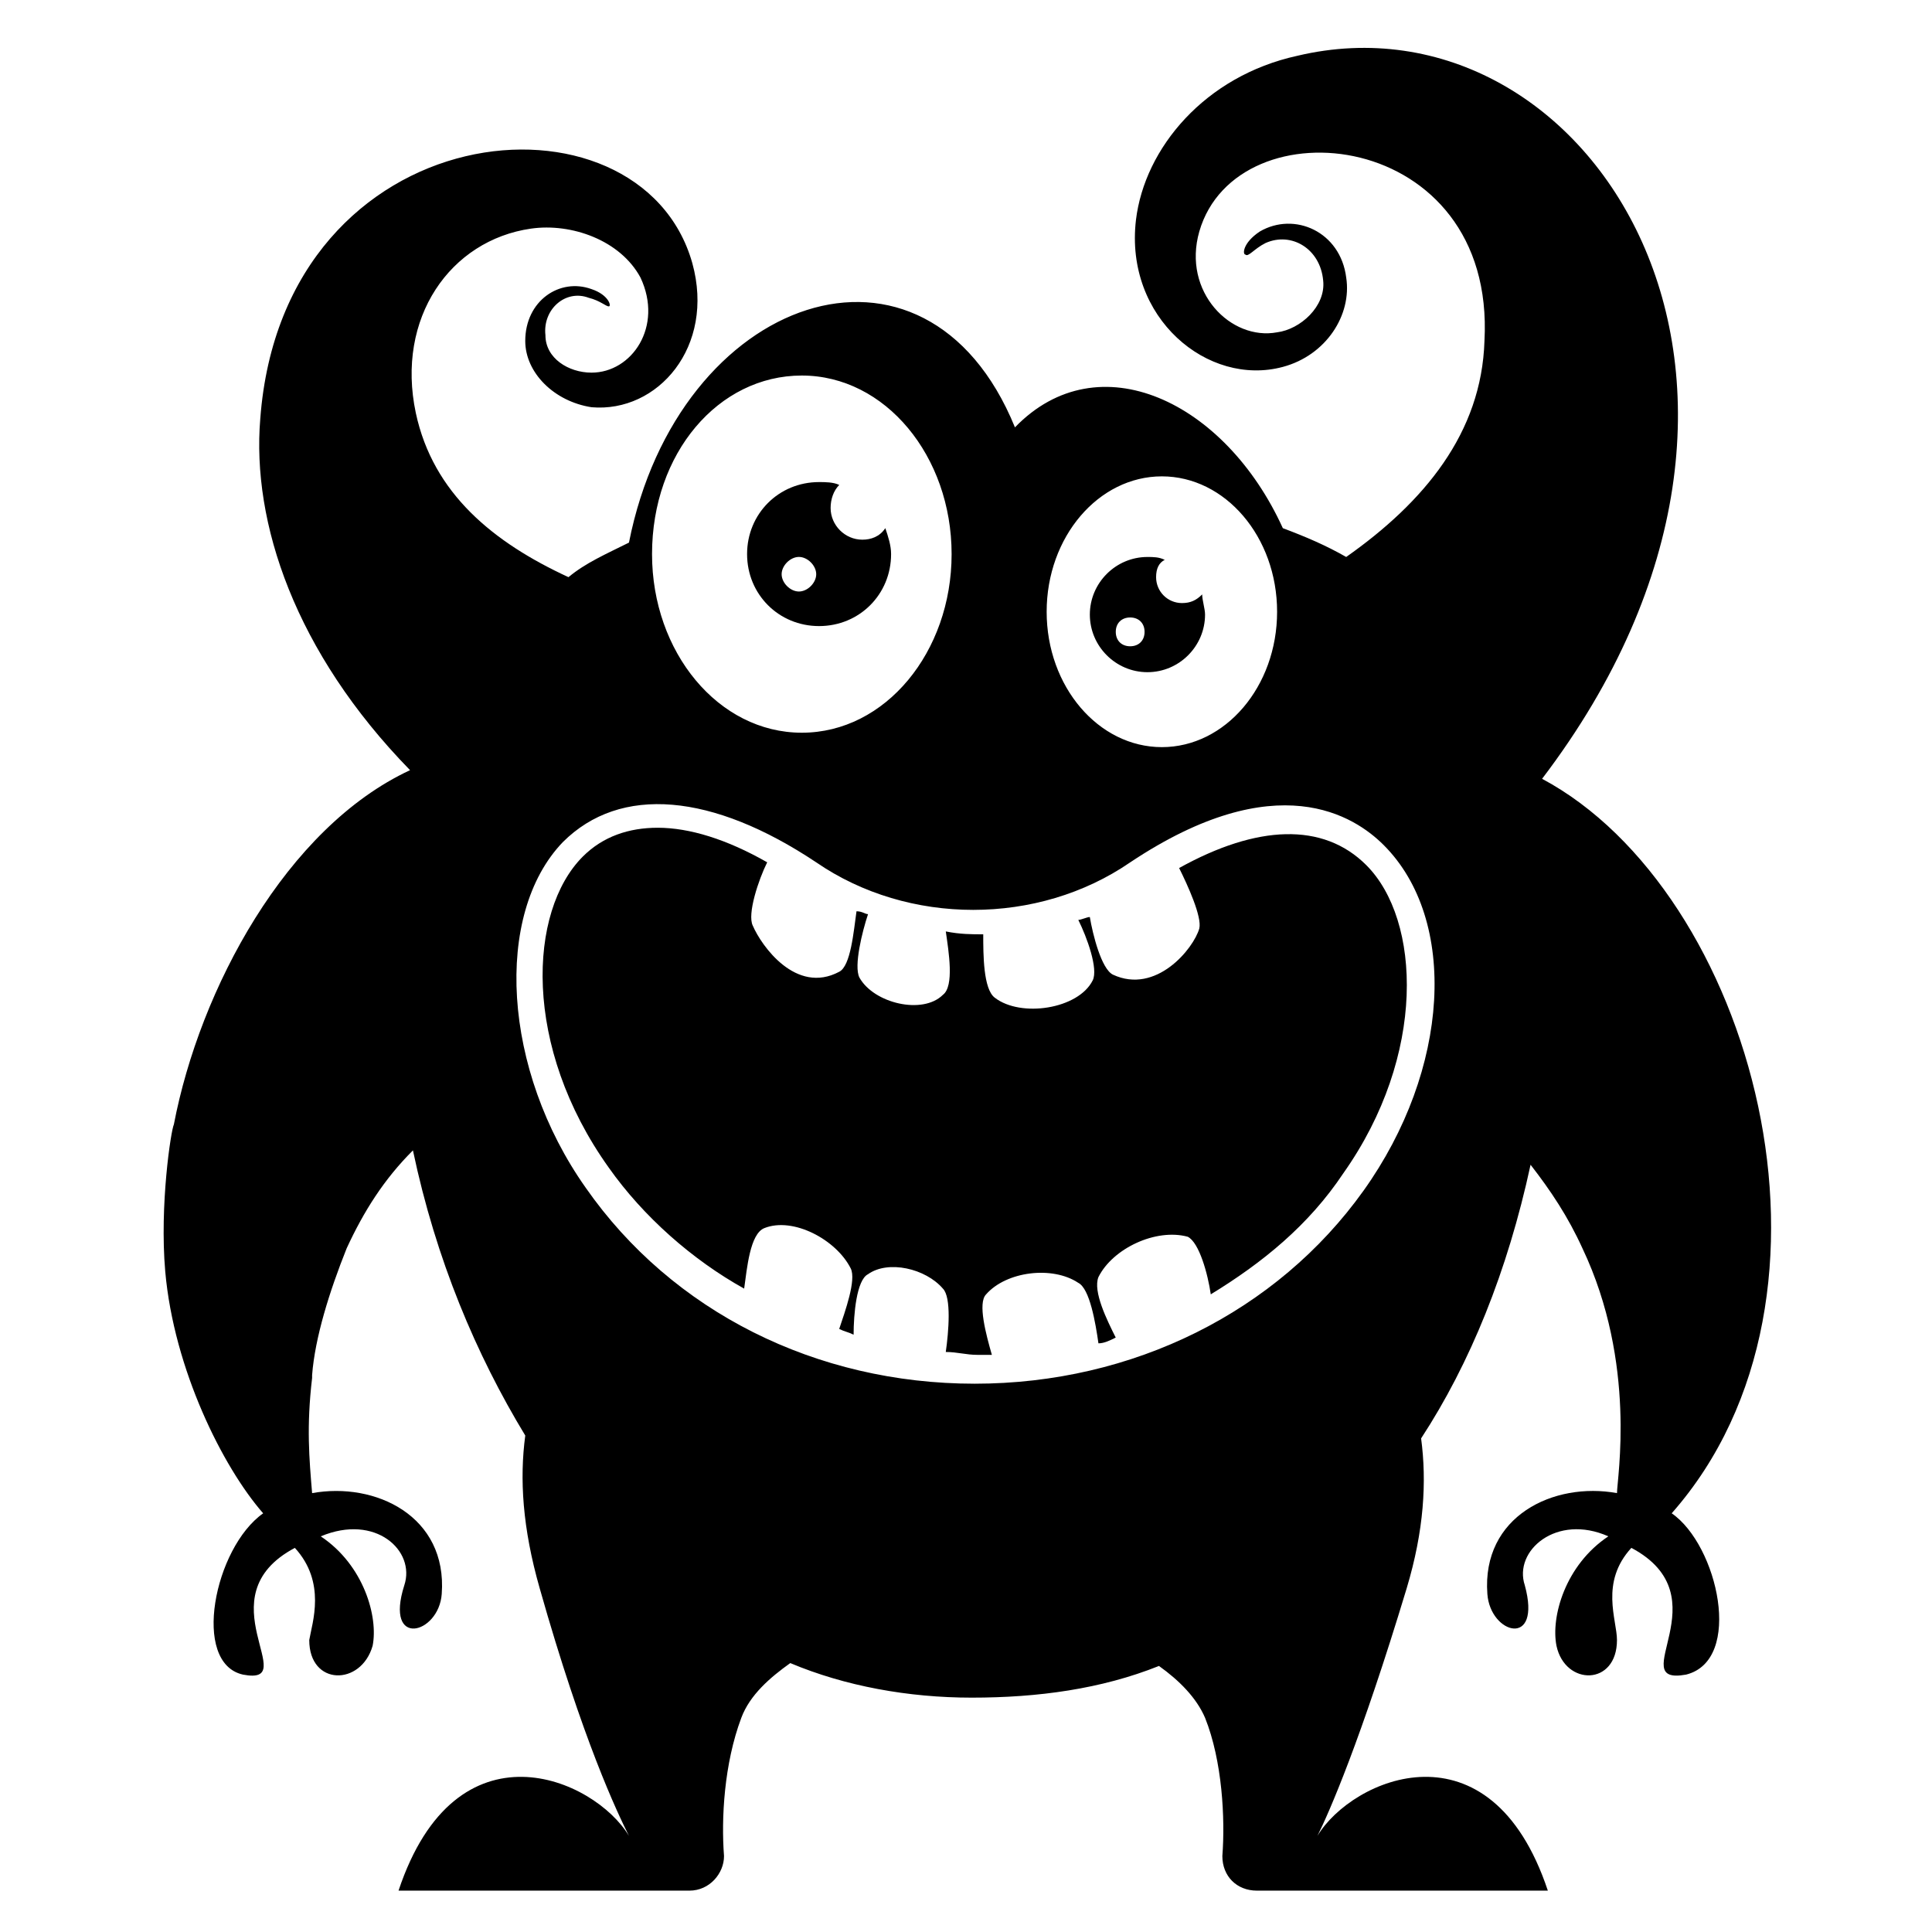 <?xml version="1.0" encoding="UTF-8"?>
<!-- Uploaded to: SVG Repo, www.svgrepo.com, Generator: SVG Repo Mixer Tools -->
<svg fill="#000000" width="800px" height="800px" version="1.1" viewBox="144 144 512 512" xmlns="http://www.w3.org/2000/svg">
 <g>
  <path d="m372.52 287.02c-4.582 0-8.398-3.816-8.398-8.398 0-2.289 0.762-4.582 2.289-6.106-1.527-0.762-3.816-0.762-5.344-0.762-10.688 0-19.082 8.398-19.082 19.082 0 10.688 8.398 19.082 19.082 19.082 10.688 0 19.082-8.398 19.082-19.082 0-2.289-0.762-4.582-1.527-6.871-1.523 2.289-3.812 3.055-6.102 3.055zm-16.797 13.738c-2.289 0-4.582-2.289-4.582-4.582 0-2.289 2.289-4.582 4.582-4.582 2.289 0 4.582 2.289 4.582 4.582 0 2.293-2.289 4.582-4.582 4.582z"/>
  <path d="m457.25 303.82c-3.816 0-6.871-3.055-6.871-6.871 0-2.289 0.762-3.816 2.289-4.582-1.527-0.762-3.055-0.762-4.582-0.762-8.398 0-15.266 6.871-15.266 15.266 0 8.398 6.871 15.266 15.266 15.266 8.398 0 15.266-6.871 15.266-15.266 0-1.527-0.762-3.816-0.762-5.344-1.523 1.531-3.051 2.293-5.34 2.293zm-13.742 11.449c-2.289 0-3.816-1.527-3.816-3.816 0-2.289 1.527-3.816 3.816-3.816 2.289 0 3.816 1.527 3.816 3.816 0 2.289-1.523 3.816-3.816 3.816z"/>
  <path d="m587.02 545.04c51.145-58.016 21.375-164.88-34.352-194.65 80.152-105.34 12.215-209.92-64.883-191.6-24.426 5.344-40.457 24.426-42.746 43.512-3.055 25.953 19.082 44.273 38.93 38.93 11.449-3.055 18.32-13.742 16.793-23.664-1.527-12.215-13.742-17.559-22.902-12.215-4.582 3.055-4.582 6.106-3.816 6.106 0.762 0.762 2.289-1.527 5.344-3.055 6.871-3.055 14.504 1.527 15.266 9.922 0.762 6.871-6.106 12.977-12.215 13.742-12.215 2.289-25.191-10.688-20.609-26.719 9.922-34.352 78.625-27.48 75.57 29.008-0.762 24.426-16.031 42.746-36.641 57.25-5.344-3.055-10.688-5.344-16.793-7.633-15.266-33.586-48.855-49.617-70.992-26.719-23.66-58.008-89.309-35.109-102.29 30.539-6.106 3.055-11.449 5.344-16.031 9.16-19.848-9.16-35.879-22.137-40.457-43.512-5.344-25.191 9.16-45.801 30.535-48.855 10.688-1.527 23.664 3.055 29.008 12.977 6.106 12.977-2.289 25.191-12.977 25.191-6.106 0-12.215-3.816-12.215-9.922-0.762-6.871 5.344-12.215 11.449-9.922 3.055 0.762 4.582 2.289 5.344 2.289s0-3.055-4.582-4.582c-8.398-3.055-17.559 3.055-17.559 13.742 0 8.398 7.633 16.031 17.559 17.559 17.559 1.527 32.824-16.031 26.719-38.168-13.742-48.855-108.39-40.457-114.5 41.223-2.289 27.48 9.16 61.832 39.695 93.129-32.824 15.266-55.723 58.016-62.594 93.891-0.762 1.527-3.816 21.375-2.289 38.93 2.289 25.953 15.266 51.906 25.953 64.121-12.977 9.16-19.082 39.695-5.344 42.746 16.031 3.055-10.688-20.609 13.742-33.586 8.398 9.16 4.582 19.848 3.816 24.426 0 12.215 13.738 12.215 16.793 1.527 1.527-7.633-2.289-21.375-13.742-29.008 14.504-6.106 25.191 3.816 22.137 12.977-5.344 16.793 9.16 12.977 9.922 2.289 1.527-20.609-17.559-29.77-34.352-26.719-0.762-9.16-1.527-17.559 0-30.535v-0.762c0.762-9.922 4.582-22.137 9.16-33.586 4.582-9.922 9.922-18.32 17.559-25.953 6.106 29.008 16.793 54.199 29.77 75.57-1.527 11.449-0.762 24.426 3.816 40.457 11.449 40.457 20.609 59.543 23.664 65.648-9.16-15.266-45.801-31.297-61.066 14.504h77.098c5.344 0 9.16-4.582 9.16-9.16-0.762-9.922 0-24.426 4.582-36.641 2.289-6.106 7.633-10.688 12.977-14.504 14.504 6.106 31.297 9.16 48.09 9.16 17.559 0 34.352-2.289 49.617-8.398 5.344 3.816 9.922 8.398 12.215 13.742 4.582 11.449 5.344 26.719 4.582 36.641 0 5.344 3.816 9.16 9.16 9.16h77.098c-15.266-45.801-51.906-29.77-61.066-14.504 3.055-6.106 11.449-25.191 23.664-65.648 4.582-15.266 5.344-28.242 3.816-39.695 12.977-19.848 22.902-44.273 29.008-72.52 5.344 6.871 9.922 13.742 13.742 22.137 14.504 30.535 9.16 61.066 9.16 64.883-16.793-3.055-35.879 6.106-34.352 26.719 0.762 10.688 14.504 14.504 9.922-2.289-3.055-9.16 8.398-19.082 22.137-12.977-11.449 7.633-15.266 21.375-13.742 29.008 2.289 10.688 16.031 10.688 16.031-1.527 0-5.344-4.582-15.266 3.816-24.426 24.426 12.977-2.289 36.641 14.504 33.586 15.266-3.812 8.395-34.348-3.816-42.742zm-135.11-274.8c16.793 0 30.535 16.031 30.535 35.879s-13.742 35.879-30.535 35.879-30.535-16.031-30.535-35.879c0-19.852 13.742-35.879 30.535-35.879zm-95.418-26.719c22.137 0 39.695 21.375 39.695 47.328s-17.559 47.328-39.695 47.328-39.695-21.375-39.695-47.328c0-26.719 17.559-47.328 39.695-47.328zm148.85 216.03c-22.902 32.062-61.066 51.145-103.05 51.145-41.984 0-80.152-19.082-103.05-51.906-22.137-31.297-24.426-72.52-6.106-91.602 15.266-15.266 39.695-12.977 67.176 5.344 24.426 16.793 58.777 16.793 83.203 0 38.93-25.953 59.543-12.215 67.176-4.582 19.844 19.848 17.555 59.543-5.348 91.602z"/>
  <path d="m456.48 374.04c2.289 4.582 6.106 12.977 5.344 16.031-1.527 5.344-11.449 17.559-22.902 12.215-3.055-1.527-5.344-10.688-6.106-15.266-0.762 0-2.289 0.762-3.055 0.762 2.289 4.582 5.344 12.977 3.816 16.031-3.816 7.633-19.082 9.922-25.953 4.582-3.055-2.289-3.055-11.449-3.055-16.793-3.055 0-6.106 0-9.922-0.762 0.762 5.344 2.289 14.504-0.762 16.793-5.344 5.344-18.32 2.289-22.137-4.582-1.527-3.055 0.762-12.215 2.289-16.793-0.762 0-1.527-0.762-3.055-0.762-0.762 5.344-1.527 14.504-4.582 16.031-11.449 6.106-20.609-6.871-22.902-12.215-1.527-3.055 1.527-12.215 3.816-16.793-10.688-6.106-20.609-9.16-29.008-9.16-7.633 0-14.504 2.289-19.848 7.633-14.504 14.504-16.031 50.383 6.871 82.441 9.16 12.977 22.137 24.426 35.879 32.062 0.762-5.344 1.527-14.504 5.344-16.031 7.633-3.055 19.082 3.055 22.902 10.688 1.527 3.055-1.527 11.449-3.055 16.031 1.527 0.762 2.289 0.762 3.816 1.527 0-5.344 0.762-14.504 3.816-16.031 5.344-3.816 15.266-1.527 19.848 3.816 2.289 2.289 1.527 11.449 0.762 16.793 3.055 0 5.344 0.762 8.398 0.762h3.816c-1.527-5.344-3.816-13.742-1.527-16.031 5.344-6.106 17.559-7.633 24.426-3.055 3.055 1.527 4.582 10.688 5.344 16.031 1.527 0 3.055-0.762 4.582-1.527-2.289-4.582-6.106-12.215-4.582-16.031 3.816-7.633 15.266-12.977 23.664-10.688 3.055 1.527 5.344 9.922 6.106 15.266 13.742-8.398 25.953-18.32 35.113-32.062 22.137-31.297 20.609-67.176 6.106-81.68-11.441-11.445-28.996-10.684-49.609 0.766z"/>
 </g>
</svg>